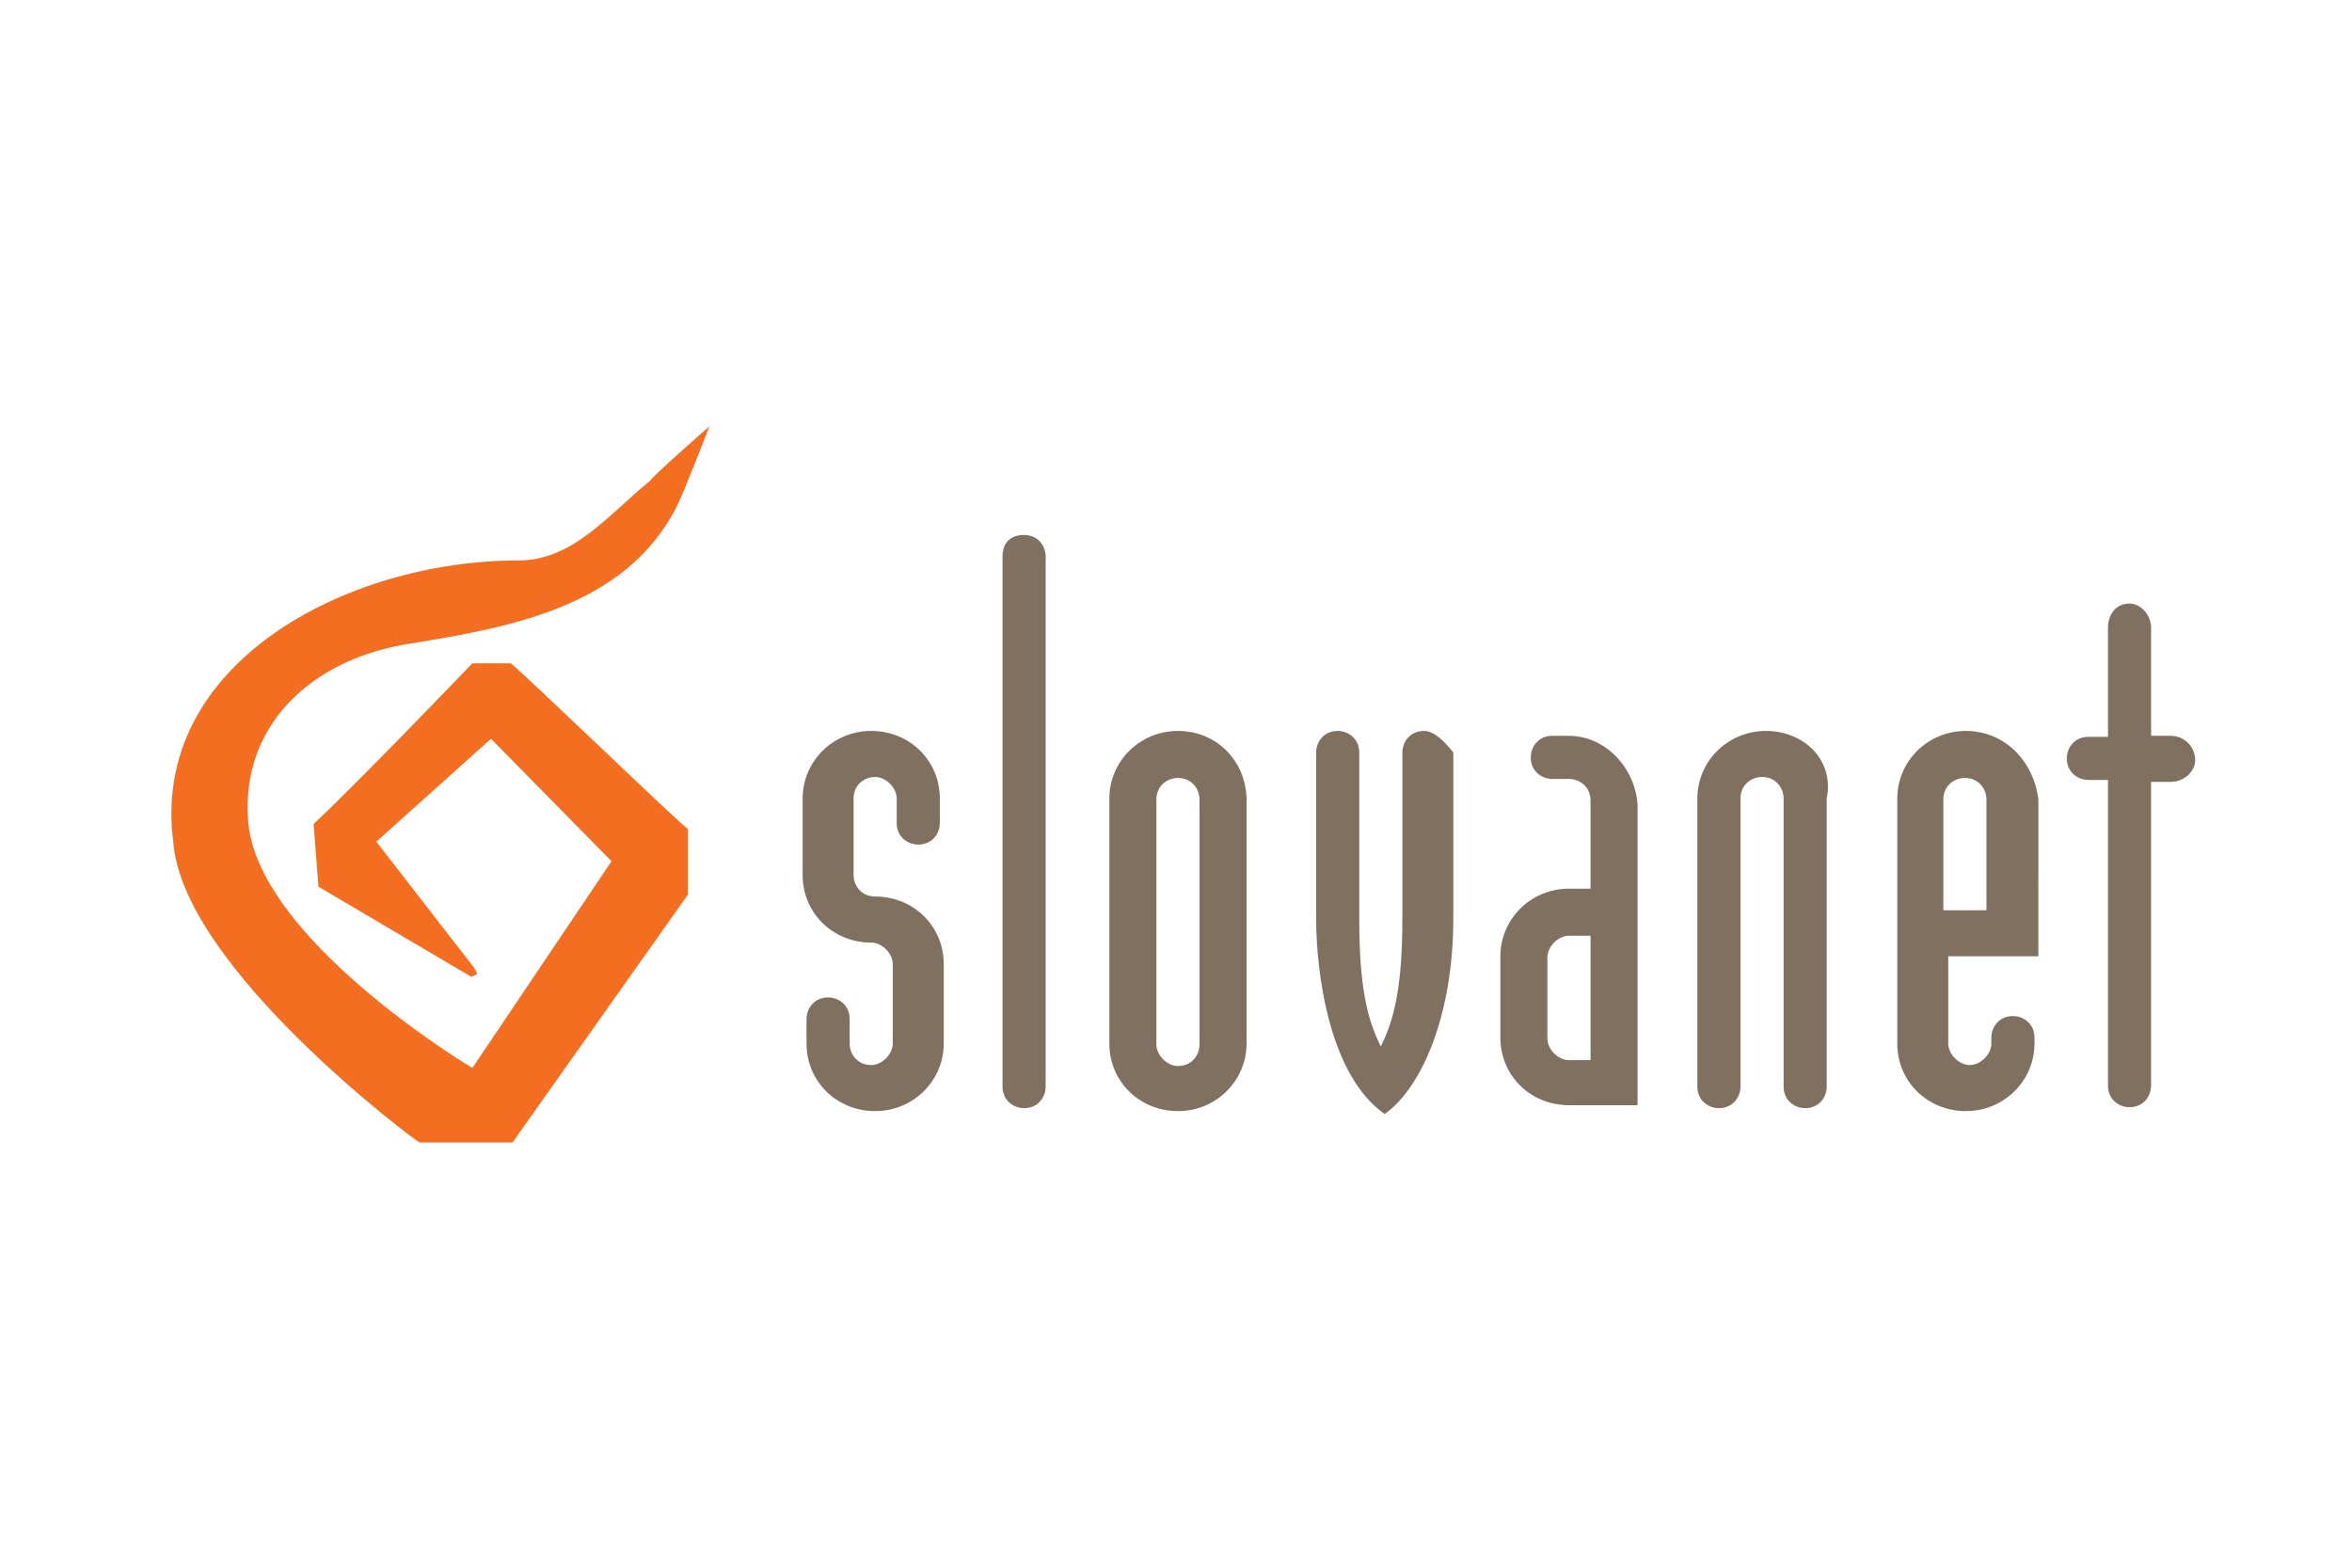 <?xml version="1.0" encoding="utf-8"?>
<!-- Generator: Adobe Illustrator 24.2.3, SVG Export Plug-In . SVG Version: 6.00 Build 0)  -->
<svg version="1.1" id="Layer_2_1_" xmlns="http://www.w3.org/2000/svg" xmlns:xlink="http://www.w3.org/1999/xlink" x="0px" y="0px"
	 viewBox="0 0 240 160" style="enable-background:new 0 0 240 160;" xml:space="preserve">
<style type="text/css">
	.st0{fill:#F36E21;}
	.st1{fill:#807060;}
</style>
<g>
	<path class="st0" d="M48.4,98.8l0.3,0.6l-0.6,0.3l-15.6-9.2L32,84.1c4.7-4.4,16.2-16.4,16.2-16.4h3.9c0.3,0,18.1,17.2,18.1,16.9
		v6.7l-17.9,25.3h-9.5c-0.6-0.3-24-17.8-25.1-30.5c-2.5-18.3,17.6-28.9,35.2-28.9c5.6,0,9.2-4.7,13.4-8.1c0.6-0.8,6.1-5.6,6.1-5.6
		s-2.8,7.2-3.3,8.1c-5.3,10.6-17.6,12.5-27.9,14.2c-9.2,1.6-16.5,8-15.9,17.7c0.6,12.2,22.9,25.5,22.9,25.5l14.2-21.1L50.1,75.4
		L38.4,85.9L48.4,98.8z"/>
	<path class="st1" d="M88.9,74.6c-3.9,0-7,3.1-7,6.9v7.8c0,3.9,3.1,6.9,7,6.9c1.1,0,2.2,1.1,2.2,2.2v8.1c0,1.1-1.1,2.2-2.2,2.2
		c-1.4,0-2.2-1.1-2.2-2.2v-2.5c0-1.4-1.1-2.2-2.2-2.2c-1.4,0-2.2,1.1-2.2,2.2v2.5c0,3.9,3.1,6.9,7,6.9s7-3.1,7-6.9v-8.1
		c0-3.9-3.1-6.9-7-6.9c-1.4,0-2.2-1.1-2.2-2.2v-7.8c0-1.4,1.1-2.2,2.2-2.2s2.2,1.1,2.2,2.2v2.5c0,1.4,1.1,2.2,2.2,2.2
		c1.4,0,2.2-1.1,2.2-2.2v-2.5C95.9,77.6,92.8,74.6,88.9,74.6z"/>
	<path class="st1" d="M104.5,54.6c-1.4,0-2.2,0.8-2.2,2.2v54.1c0,1.4,1.1,2.2,2.2,2.2c1.4,0,2.2-1.1,2.2-2.2V57.1
		C106.8,55.7,105.9,54.6,104.5,54.6z"/>
	<path class="st1" d="M122.4,106.6c0,1.1-0.8,2.2-2.2,2.2c-1.1,0-2.2-1.1-2.2-2.2v-25c0-1.4,1.1-2.2,2.2-2.2c1.4,0,2.2,1.1,2.2,2.2
		V106.6z M120.2,74.6c-3.9,0-7,3.1-7,6.9v25c0,3.9,3.1,6.9,7,6.9s7-3.1,7-6.9v-25C127.1,77.6,124.1,74.6,120.2,74.6z"/>
	<path class="st1" d="M145.3,74.6c-1.4,0-2.2,1.1-2.2,2.2c0,0,0,15,0,16.9c0,6.9-0.8,10.3-2.2,13.1c-1.4-2.8-2.2-6.1-2.2-13.1
		c0-1.7,0-16.9,0-16.9c0-1.4-1.1-2.2-2.2-2.2c-1.4,0-2.2,1.1-2.2,2.2v16.9c0,5.8,1.4,16.1,7,20c3.9-2.8,7-10.3,7-20V76.8
		C147.5,75.8,146.4,74.6,145.3,74.6z"/>
	<path class="st1" d="M162.3,108.2c0,0-1.1,0-2.2,0c-1.1,0-2.2-1.1-2.2-2.2v-8.3c0-1.1,1.1-2.2,2.2-2.2h2.2V108.2z M160.1,75.1h-1.7
		c-1.4,0-2.2,1.1-2.2,2.2c0,1.4,1.1,2.2,2.2,2.2h1.7c1.1,0,2.2,0.8,2.2,2.2v9h-2.2c-3.9,0-7,3.1-7,6.9v8.3c0,3.9,3.1,6.9,7,6.9
		s7,0,7,0V82.1C166.8,78.2,163.7,75.1,160.1,75.1z"/>
	<path class="st1" d="M180.2,74.6c-3.9,0-7,3.1-7,6.9v29.4c0,1.4,1.1,2.2,2.2,2.2c1.4,0,2.2-1.1,2.2-2.2c0,0,0-29.2,0-29.4
		c0-1.4,1.1-2.2,2.2-2.2c1.4,0,2.2,1.1,2.2,2.2v29.4c0,1.4,1.1,2.2,2.2,2.2c1.4,0,2.2-1.1,2.2-2.2c0,0,0-28.9,0-29.4
		C187.2,77.6,184.1,74.6,180.2,74.6z"/>
	<path class="st1" d="M202.8,92.9h-4.5V81.6c0-1.4,1.1-2.2,2.2-2.2c1.4,0,2.2,1.1,2.2,2.2v11.4H202.8z M200.6,74.6
		c-3.9,0-7,3.1-7,6.9v25c0,3.9,3.1,6.9,7,6.9s7-3.1,7-6.9v-0.6c0-1.4-1.1-2.2-2.2-2.2c-1.4,0-2.2,1.1-2.2,2.2v0.6
		c0,1.1-1.1,2.2-2.2,2.2c-1.1,0-2.2-1.1-2.2-2.2v-8.9h9.2V81.6C207.5,77.6,204.5,74.6,200.6,74.6z"/>
	<path class="st1" d="M221.5,75.1h-2V64.1c0-1.4-1.1-2.5-2.2-2.5c-1.4,0-2.2,1.1-2.2,2.5v11.1h-2c-1.4,0-2.2,1.1-2.2,2.2
		c0,1.4,1.1,2.2,2.2,2.2h2v31.2c0,1.4,1.1,2.2,2.2,2.2c1.4,0,2.2-1.1,2.2-2.2V79.8h2c1.4,0,2.5-1.1,2.5-2.2
		C224,76.2,222.9,75.1,221.5,75.1z"/>
</g>
</svg>
